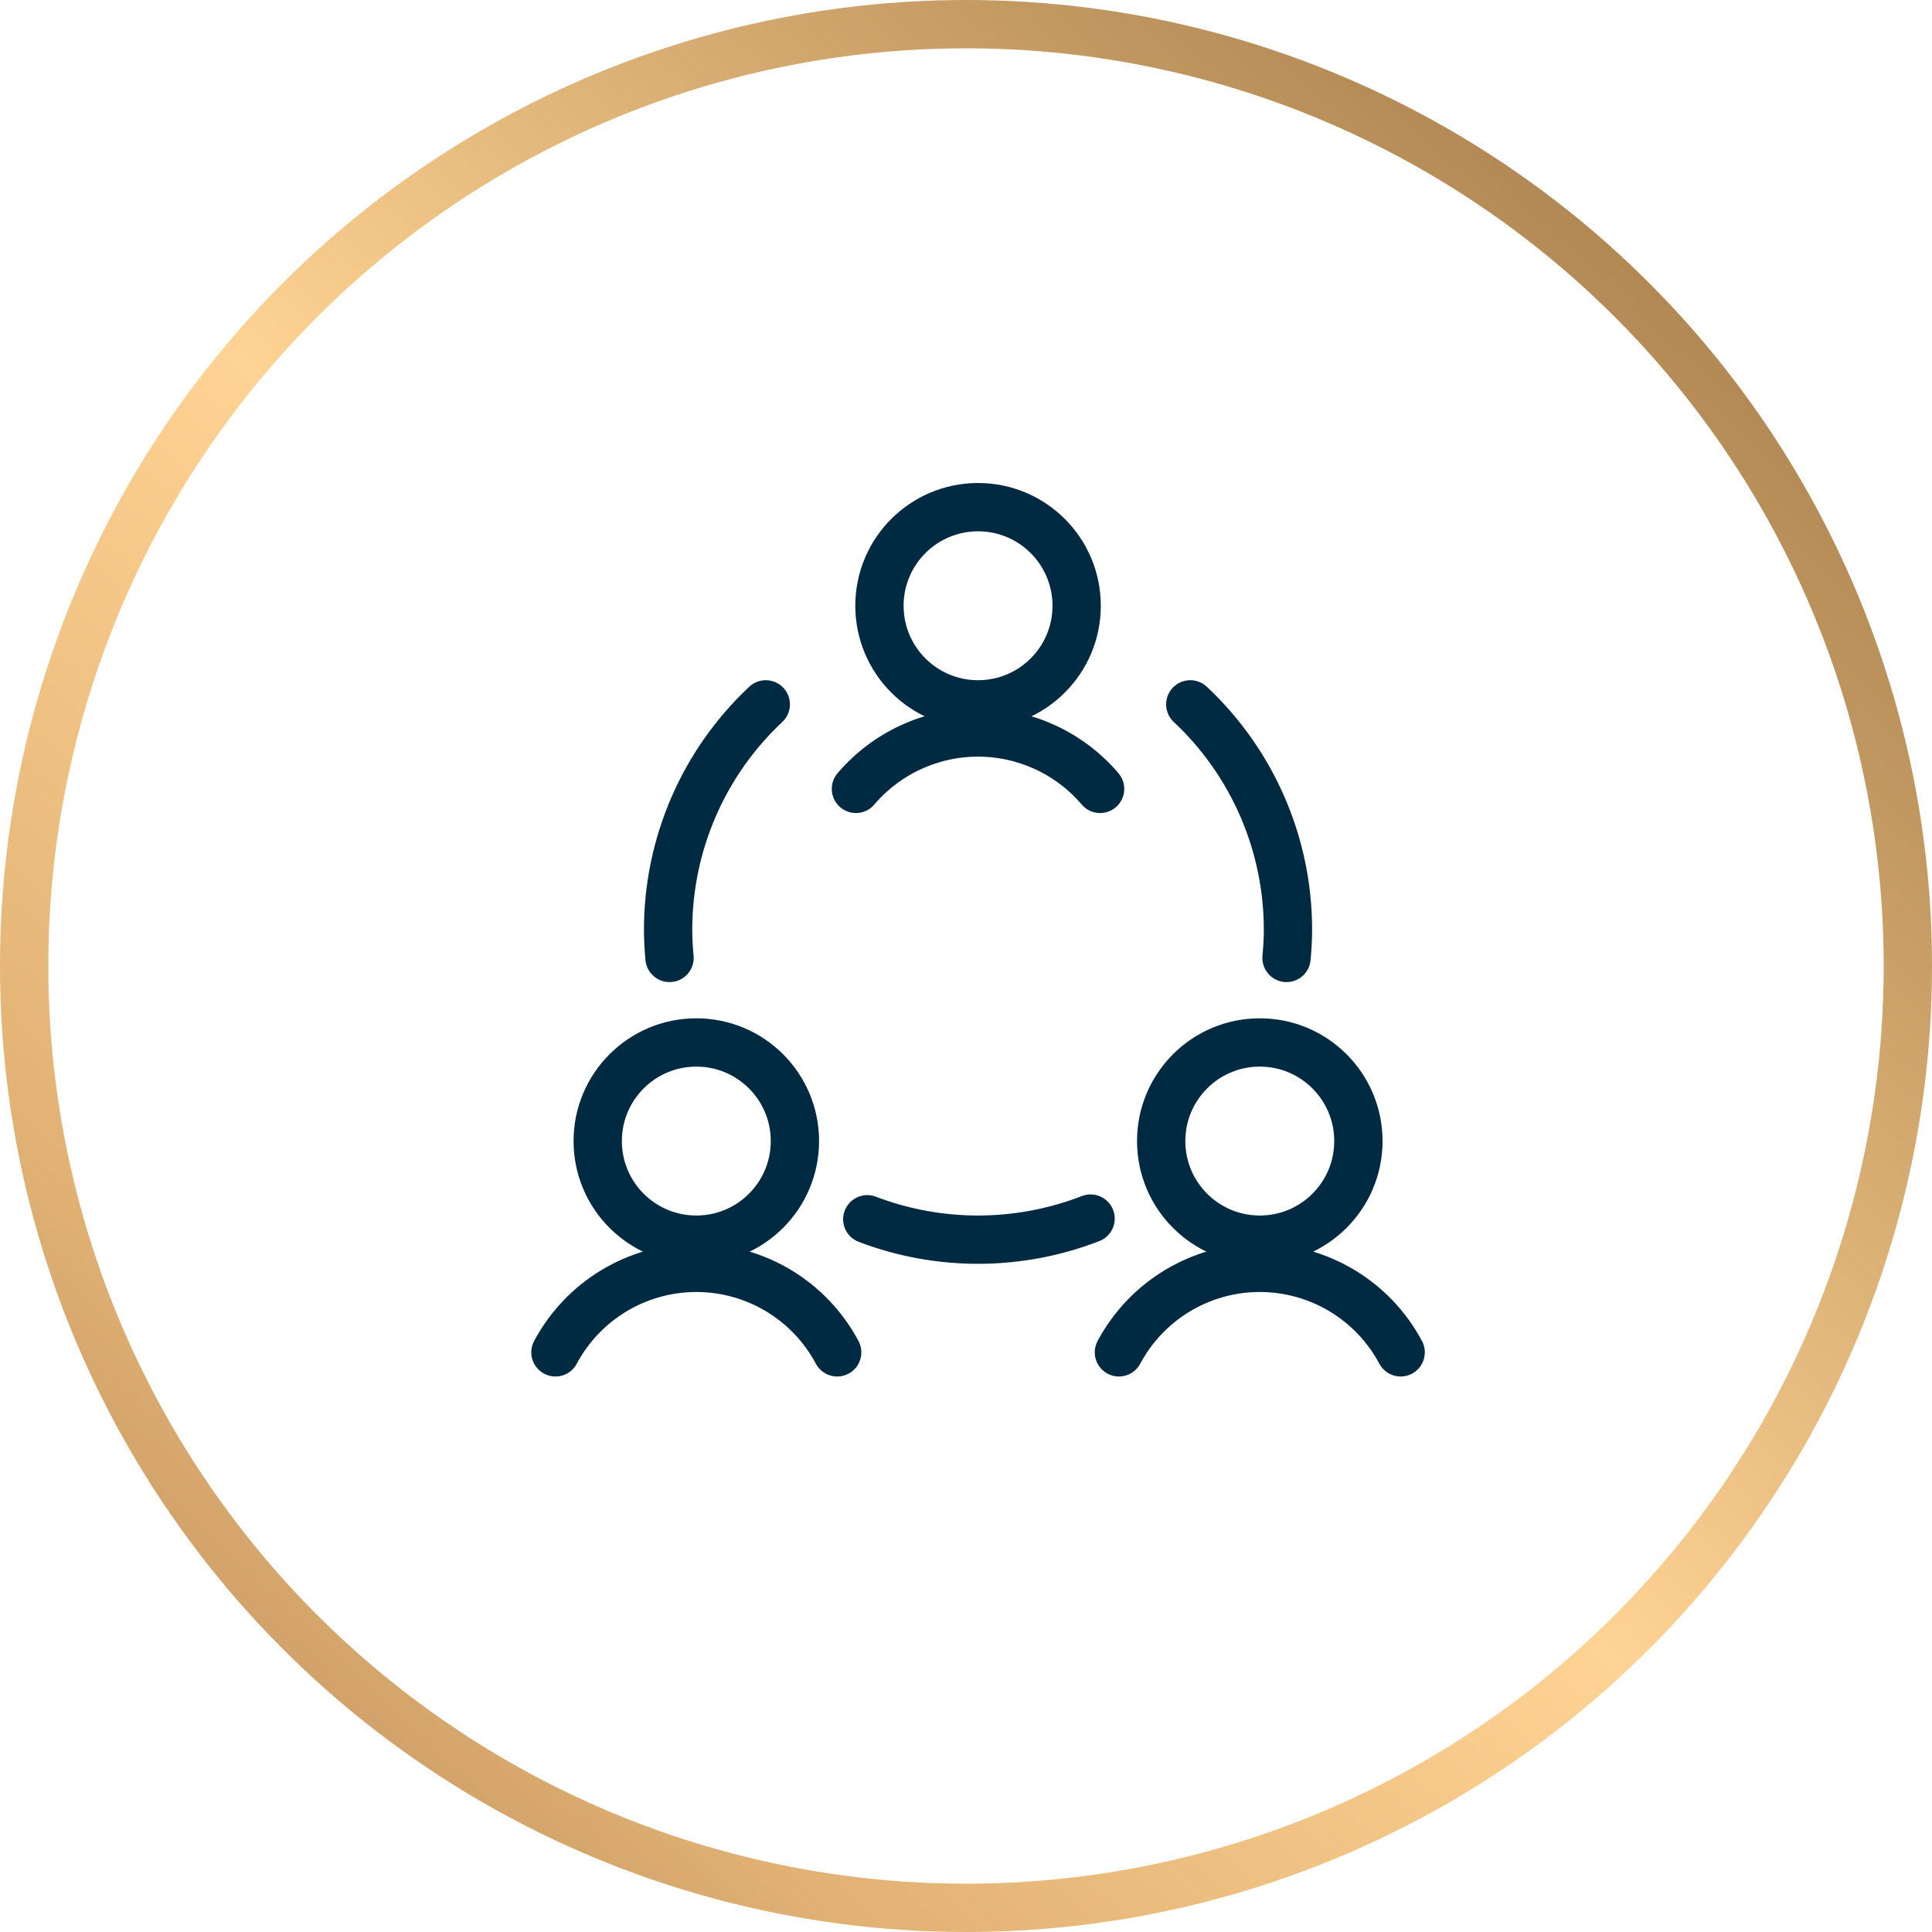 <svg width="80" height="80" viewBox="0 0 80 80" fill="none" xmlns="http://www.w3.org/2000/svg">
<circle cx="40" cy="40" r="39" stroke="url(#paint0_linear_1529_5351)" stroke-width="2"/>
<path d="M34.666 55.998C33.517 53.844 31.274 52.499 28.833 52.499C26.392 52.499 24.149 53.844 23 55.998M57.998 55.998C56.849 53.844 54.606 52.499 52.165 52.499C49.724 52.499 47.481 53.844 46.332 55.998M45.553 32.666C44.291 31.185 42.443 30.331 40.497 30.331C38.552 30.331 36.704 31.185 35.442 32.666M35.912 50.487C38.891 51.623 42.185 51.613 45.158 50.459M31.709 29.166C29.128 31.584 27.664 34.963 27.665 38.499C27.665 38.893 27.688 39.277 27.724 39.666M53.272 39.666C53.307 39.28 53.332 38.888 53.332 38.499C53.333 34.963 51.869 31.584 49.287 29.166M28.833 51.332C31.088 51.332 32.916 49.504 32.916 47.249C32.916 44.994 31.088 43.166 28.833 43.166C26.578 43.166 24.75 44.994 24.75 47.249C24.75 49.504 26.578 51.332 28.833 51.332ZM52.165 51.332C54.42 51.332 56.248 49.504 56.248 47.249C56.248 44.994 54.42 43.166 52.165 43.166C49.91 43.166 48.082 44.994 48.082 47.249C48.082 49.504 49.91 51.332 52.165 51.332ZM40.499 29.166C42.754 29.166 44.582 27.338 44.582 25.083C44.582 22.828 42.754 21 40.499 21C38.244 21 36.416 22.828 36.416 25.083C36.416 27.338 38.244 29.166 40.499 29.166Z" stroke="#002A42" stroke-width="2" stroke-linecap="round" stroke-linejoin="round"/>
<defs>
<linearGradient id="paint0_linear_1529_5351" x1="10.737" y1="100.409" x2="94.584" y2="11.694" gradientUnits="userSpaceOnUse">
<stop stop-color="#A1714C"/>
<stop offset="0.257" stop-color="#E0B173"/>
<stop offset="0.505" stop-color="#FFD393"/>
<stop offset="0.865" stop-color="#AF8652"/>
<stop offset="1" stop-color="#9F774A"/>
</linearGradient>
</defs>
</svg>
